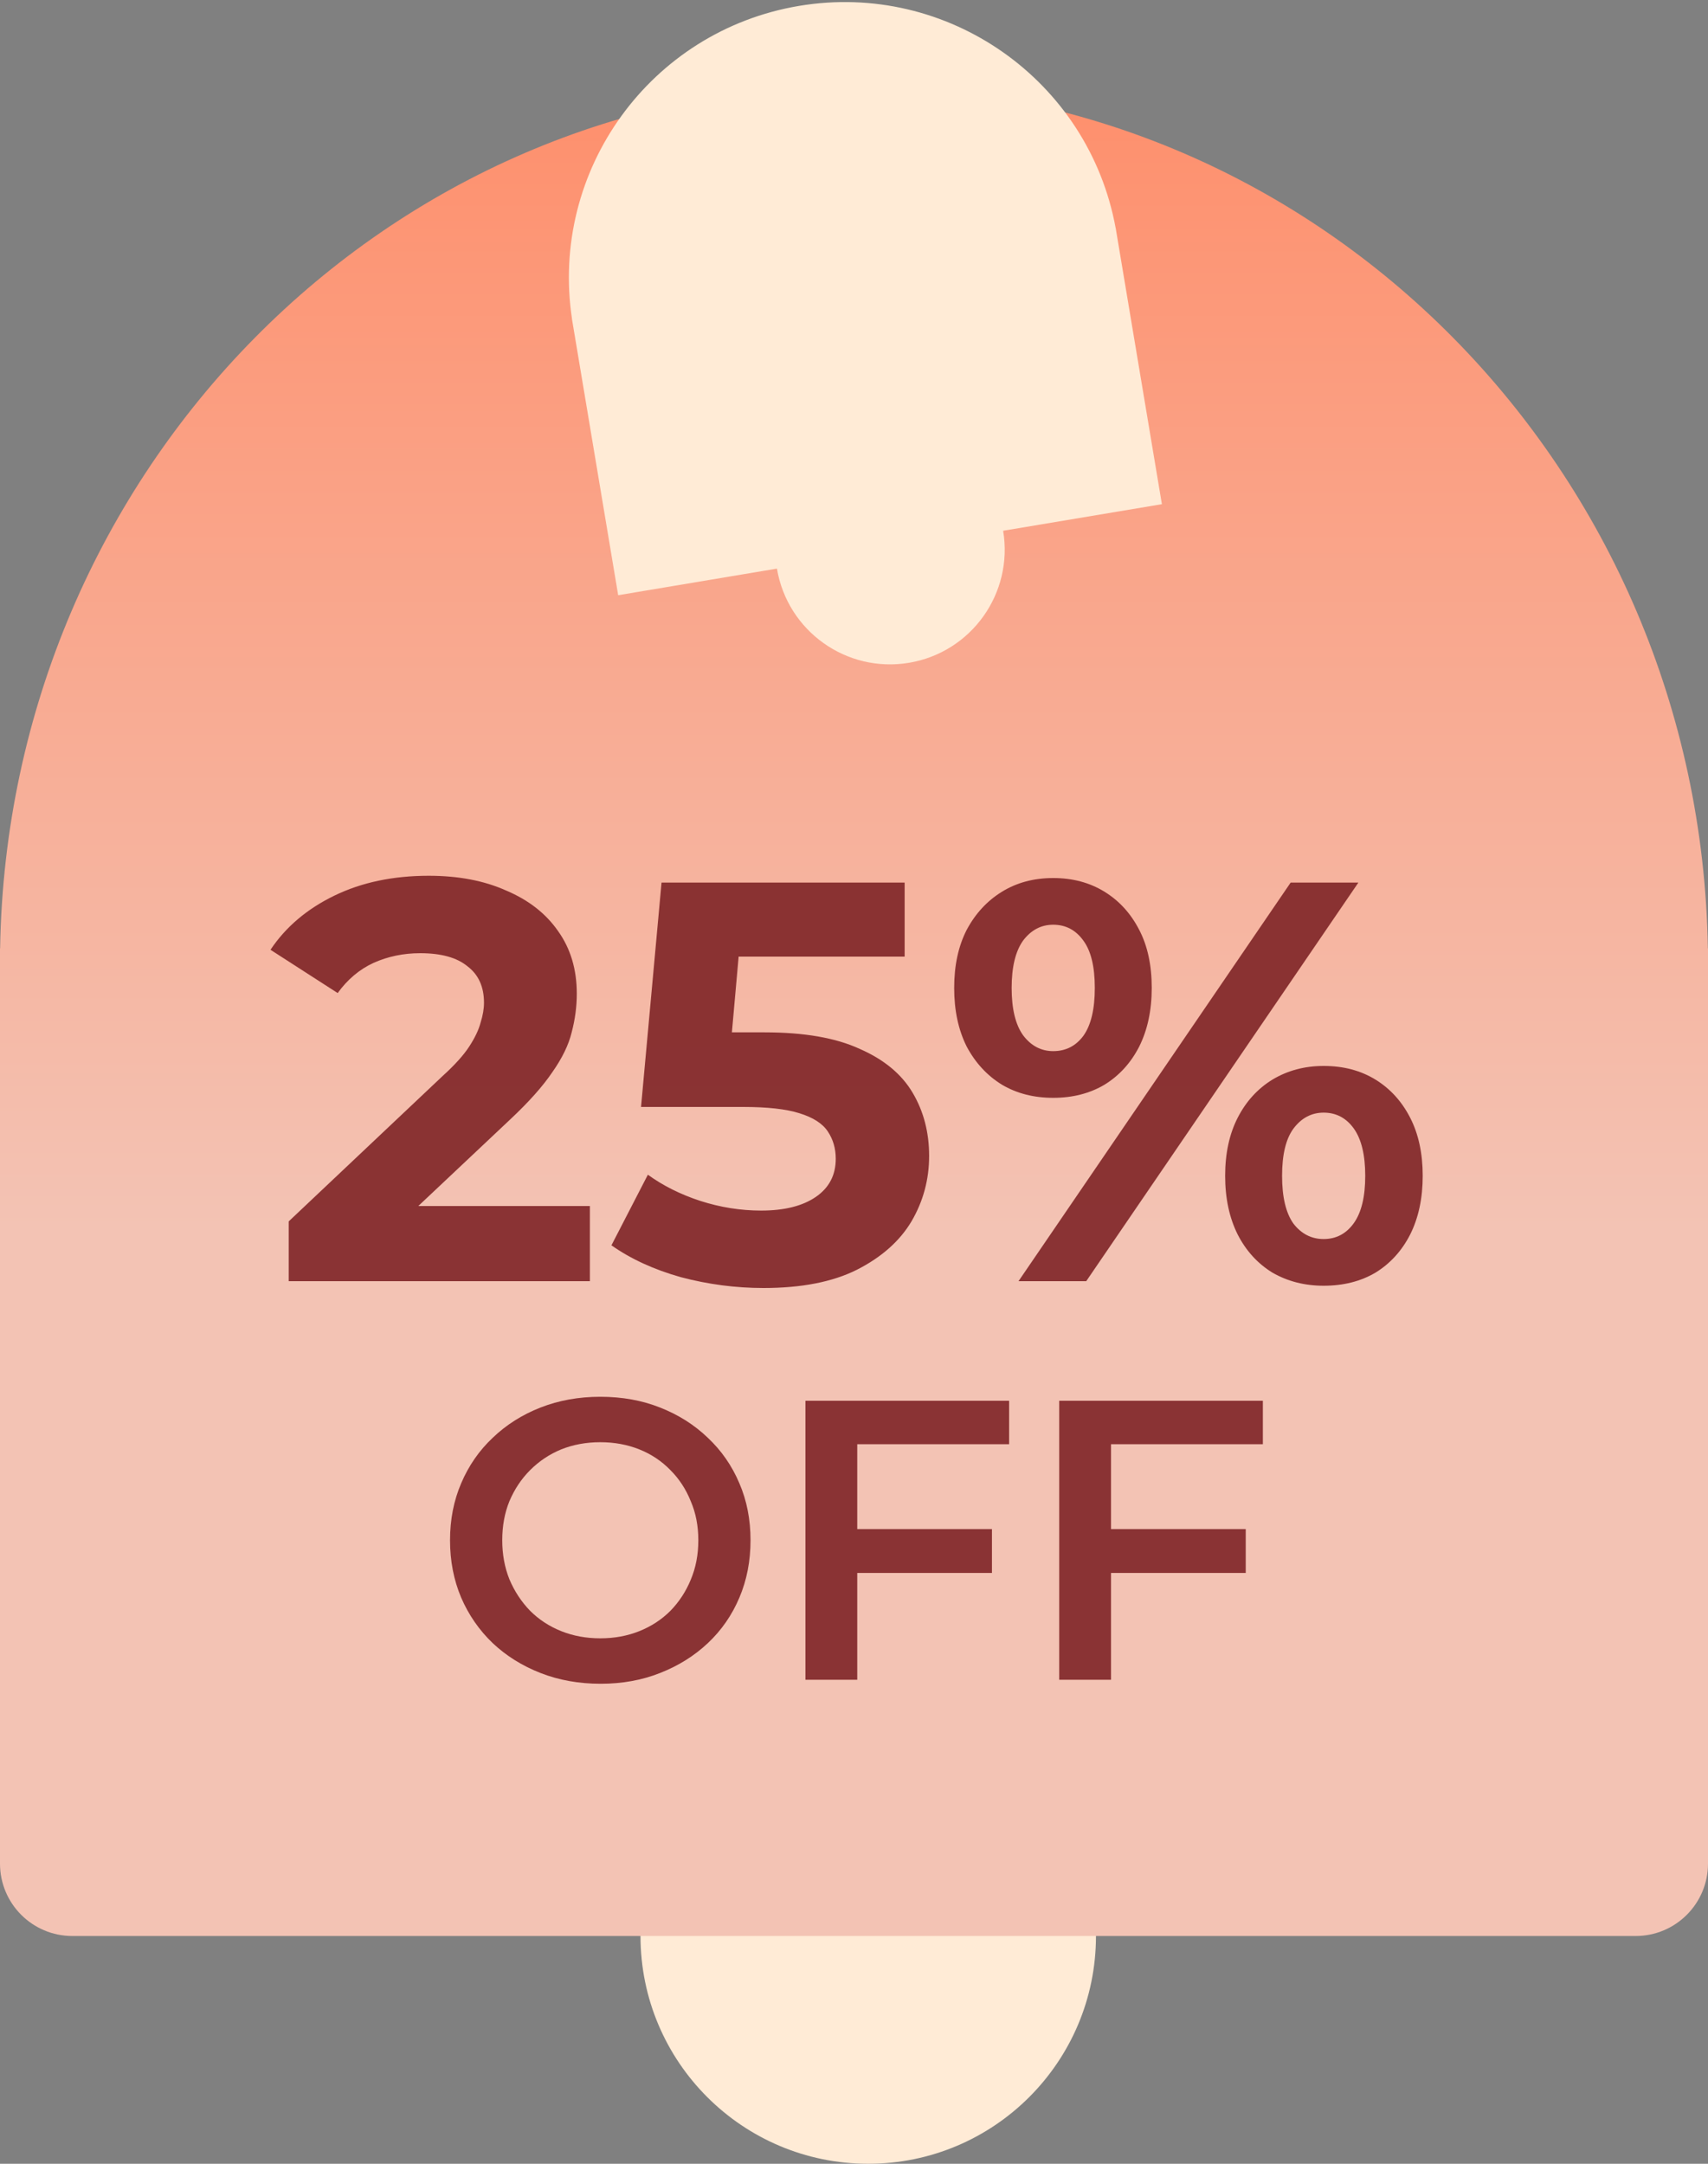 <svg xmlns="http://www.w3.org/2000/svg" fill="none" viewBox="0 0 60 76" height="76" width="60">
<rect x="0" y="0" width="60" height="76" fill="#808080" stroke="none"/>
<circle fill="#FFEBD6" r="8" cy="68" cx="30.5"></circle>
<path fill="url(#paint0_linear_1382_4616)" d="M30 3C46.396 3 59.72 16.521 59.995 33.308C59.995 33.309 59.996 33.31 59.998 33.31C59.999 33.31 60 33.311 60 33.312V65.457C60 66.862 58.862 68 57.458 68H2.542C1.138 68 0 66.862 0 65.457L0 33.312C0 33.311 0.001 33.31 0.002 33.31C0.003 33.31 0.004 33.309 0.004 33.308C0.28 16.521 13.604 3 30 3Z"></path>
<path fill="#FFEBD6" d="M28.07 0.207C33.293 -0.667 38.238 2.816 39.191 8.007L39.192 8.006L40.816 17.709L35.239 18.642C35.606 20.837 34.125 22.913 31.931 23.28C29.737 23.647 27.661 22.166 27.293 19.972L21.716 20.906L20.092 11.203L20.094 11.203C19.305 5.985 22.846 1.082 28.07 0.207Z"></path>
<path fill="#7F2426" d="M10.142 45V42.9L15.542 37.8C15.969 37.413 16.282 37.067 16.482 36.76C16.682 36.453 16.816 36.173 16.882 35.92C16.962 35.667 17.002 35.433 17.002 35.22C17.002 34.66 16.809 34.233 16.422 33.94C16.049 33.633 15.496 33.48 14.762 33.48C14.176 33.48 13.629 33.593 13.122 33.82C12.629 34.047 12.209 34.4 11.862 34.88L9.502 33.36C10.036 32.56 10.782 31.927 11.742 31.46C12.702 30.993 13.809 30.76 15.062 30.76C16.102 30.76 17.009 30.933 17.782 31.28C18.569 31.613 19.176 32.087 19.602 32.7C20.042 33.313 20.262 34.047 20.262 34.9C20.262 35.353 20.202 35.807 20.082 36.26C19.976 36.7 19.749 37.167 19.402 37.66C19.069 38.153 18.576 38.707 17.922 39.32L13.442 43.54L12.822 42.36H20.722V45H10.142ZM26.819 45.24C25.846 45.24 24.879 45.113 23.919 44.86C22.973 44.593 22.159 44.22 21.479 43.74L22.759 41.26C23.293 41.647 23.906 41.953 24.599 42.18C25.306 42.407 26.019 42.52 26.739 42.52C27.553 42.52 28.193 42.36 28.659 42.04C29.126 41.72 29.359 41.273 29.359 40.7C29.359 40.34 29.266 40.02 29.079 39.74C28.893 39.46 28.559 39.247 28.079 39.1C27.613 38.953 26.953 38.88 26.099 38.88H22.519L23.239 31H31.779V33.6H24.399L26.079 32.12L25.579 37.74L23.899 36.26H26.859C28.246 36.26 29.359 36.453 30.199 36.84C31.053 37.213 31.673 37.727 32.059 38.38C32.446 39.033 32.639 39.773 32.639 40.6C32.639 41.427 32.433 42.193 32.019 42.9C31.606 43.593 30.966 44.16 30.099 44.6C29.246 45.027 28.153 45.24 26.819 45.24ZM35.779 45L45.339 31H47.718L38.158 45H35.779ZM36.998 38.56C36.319 38.56 35.718 38.407 35.199 38.1C34.678 37.78 34.265 37.333 33.959 36.76C33.665 36.173 33.519 35.487 33.519 34.7C33.519 33.913 33.665 33.233 33.959 32.66C34.265 32.087 34.678 31.64 35.199 31.32C35.718 31 36.319 30.84 36.998 30.84C37.678 30.84 38.279 31 38.798 31.32C39.319 31.64 39.725 32.087 40.019 32.66C40.312 33.22 40.459 33.9 40.459 34.7C40.459 35.487 40.312 36.173 40.019 36.76C39.725 37.333 39.319 37.78 38.798 38.1C38.279 38.407 37.678 38.56 36.998 38.56ZM36.998 36.92C37.438 36.92 37.792 36.74 38.059 36.38C38.325 36.007 38.459 35.447 38.459 34.7C38.459 33.953 38.325 33.4 38.059 33.04C37.792 32.667 37.438 32.48 36.998 32.48C36.572 32.48 36.218 32.667 35.938 33.04C35.672 33.413 35.538 33.967 35.538 34.7C35.538 35.433 35.672 35.987 35.938 36.36C36.218 36.733 36.572 36.92 36.998 36.92ZM46.498 45.16C45.832 45.16 45.232 45.007 44.699 44.7C44.178 44.38 43.772 43.933 43.478 43.36C43.185 42.773 43.038 42.087 43.038 41.3C43.038 40.513 43.185 39.833 43.478 39.26C43.772 38.687 44.178 38.24 44.699 37.92C45.232 37.6 45.832 37.44 46.498 37.44C47.192 37.44 47.798 37.6 48.319 37.92C48.839 38.24 49.245 38.687 49.538 39.26C49.832 39.833 49.978 40.513 49.978 41.3C49.978 42.087 49.832 42.773 49.538 43.36C49.245 43.933 48.839 44.38 48.319 44.7C47.798 45.007 47.192 45.16 46.498 45.16ZM46.498 43.52C46.938 43.52 47.292 43.333 47.559 42.96C47.825 42.587 47.959 42.033 47.959 41.3C47.959 40.567 47.825 40.013 47.559 39.64C47.292 39.267 46.938 39.08 46.498 39.08C46.072 39.08 45.718 39.267 45.438 39.64C45.172 40 45.038 40.553 45.038 41.3C45.038 42.047 45.172 42.607 45.438 42.98C45.718 43.34 46.072 43.52 46.498 43.52Z" opacity="0.9"></path>
<path fill="#7F2426" d="M21.101 59.14C20.336 59.14 19.631 59.014 18.987 58.762C18.343 58.51 17.783 58.16 17.307 57.712C16.831 57.255 16.463 56.723 16.201 56.116C15.94 55.5 15.809 54.828 15.809 54.1C15.809 53.372 15.94 52.705 16.201 52.098C16.463 51.482 16.831 50.95 17.307 50.502C17.783 50.045 18.343 49.69 18.987 49.438C19.631 49.186 20.331 49.06 21.087 49.06C21.853 49.06 22.553 49.186 23.187 49.438C23.831 49.69 24.391 50.045 24.867 50.502C25.343 50.95 25.712 51.482 25.973 52.098C26.235 52.705 26.365 53.372 26.365 54.1C26.365 54.828 26.235 55.5 25.973 56.116C25.712 56.732 25.343 57.264 24.867 57.712C24.391 58.16 23.831 58.51 23.187 58.762C22.553 59.014 21.857 59.14 21.101 59.14ZM21.087 57.544C21.582 57.544 22.039 57.46 22.459 57.292C22.879 57.124 23.243 56.886 23.551 56.578C23.859 56.261 24.097 55.897 24.265 55.486C24.443 55.066 24.531 54.604 24.531 54.1C24.531 53.596 24.443 53.139 24.265 52.728C24.097 52.308 23.859 51.944 23.551 51.636C23.243 51.319 22.879 51.076 22.459 50.908C22.039 50.74 21.582 50.656 21.087 50.656C20.593 50.656 20.135 50.74 19.715 50.908C19.305 51.076 18.941 51.319 18.623 51.636C18.315 51.944 18.073 52.308 17.895 52.728C17.727 53.139 17.643 53.596 17.643 54.1C17.643 54.595 17.727 55.052 17.895 55.472C18.073 55.892 18.315 56.261 18.623 56.578C18.931 56.886 19.295 57.124 19.715 57.292C20.135 57.46 20.593 57.544 21.087 57.544ZM28.294 59V49.2H35.449V50.726H30.114V59H28.294ZM29.96 55.248V53.708H34.846V55.248H29.96ZM37.209 59V49.2H44.363V50.726H39.029V59H37.209ZM38.875 55.248V53.708H43.761V55.248H38.875Z" opacity="0.9"></path>
<defs>
<linearGradient gradientUnits="userSpaceOnUse" y2="43.182" x2="30" y1="3" x1="30" id="paint0_linear_1382_4616">
<stop stop-color="#FE8F6C"></stop>
<stop stop-color="#F3C3B4" offset="1"></stop>
</linearGradient>
</defs>
</svg>

